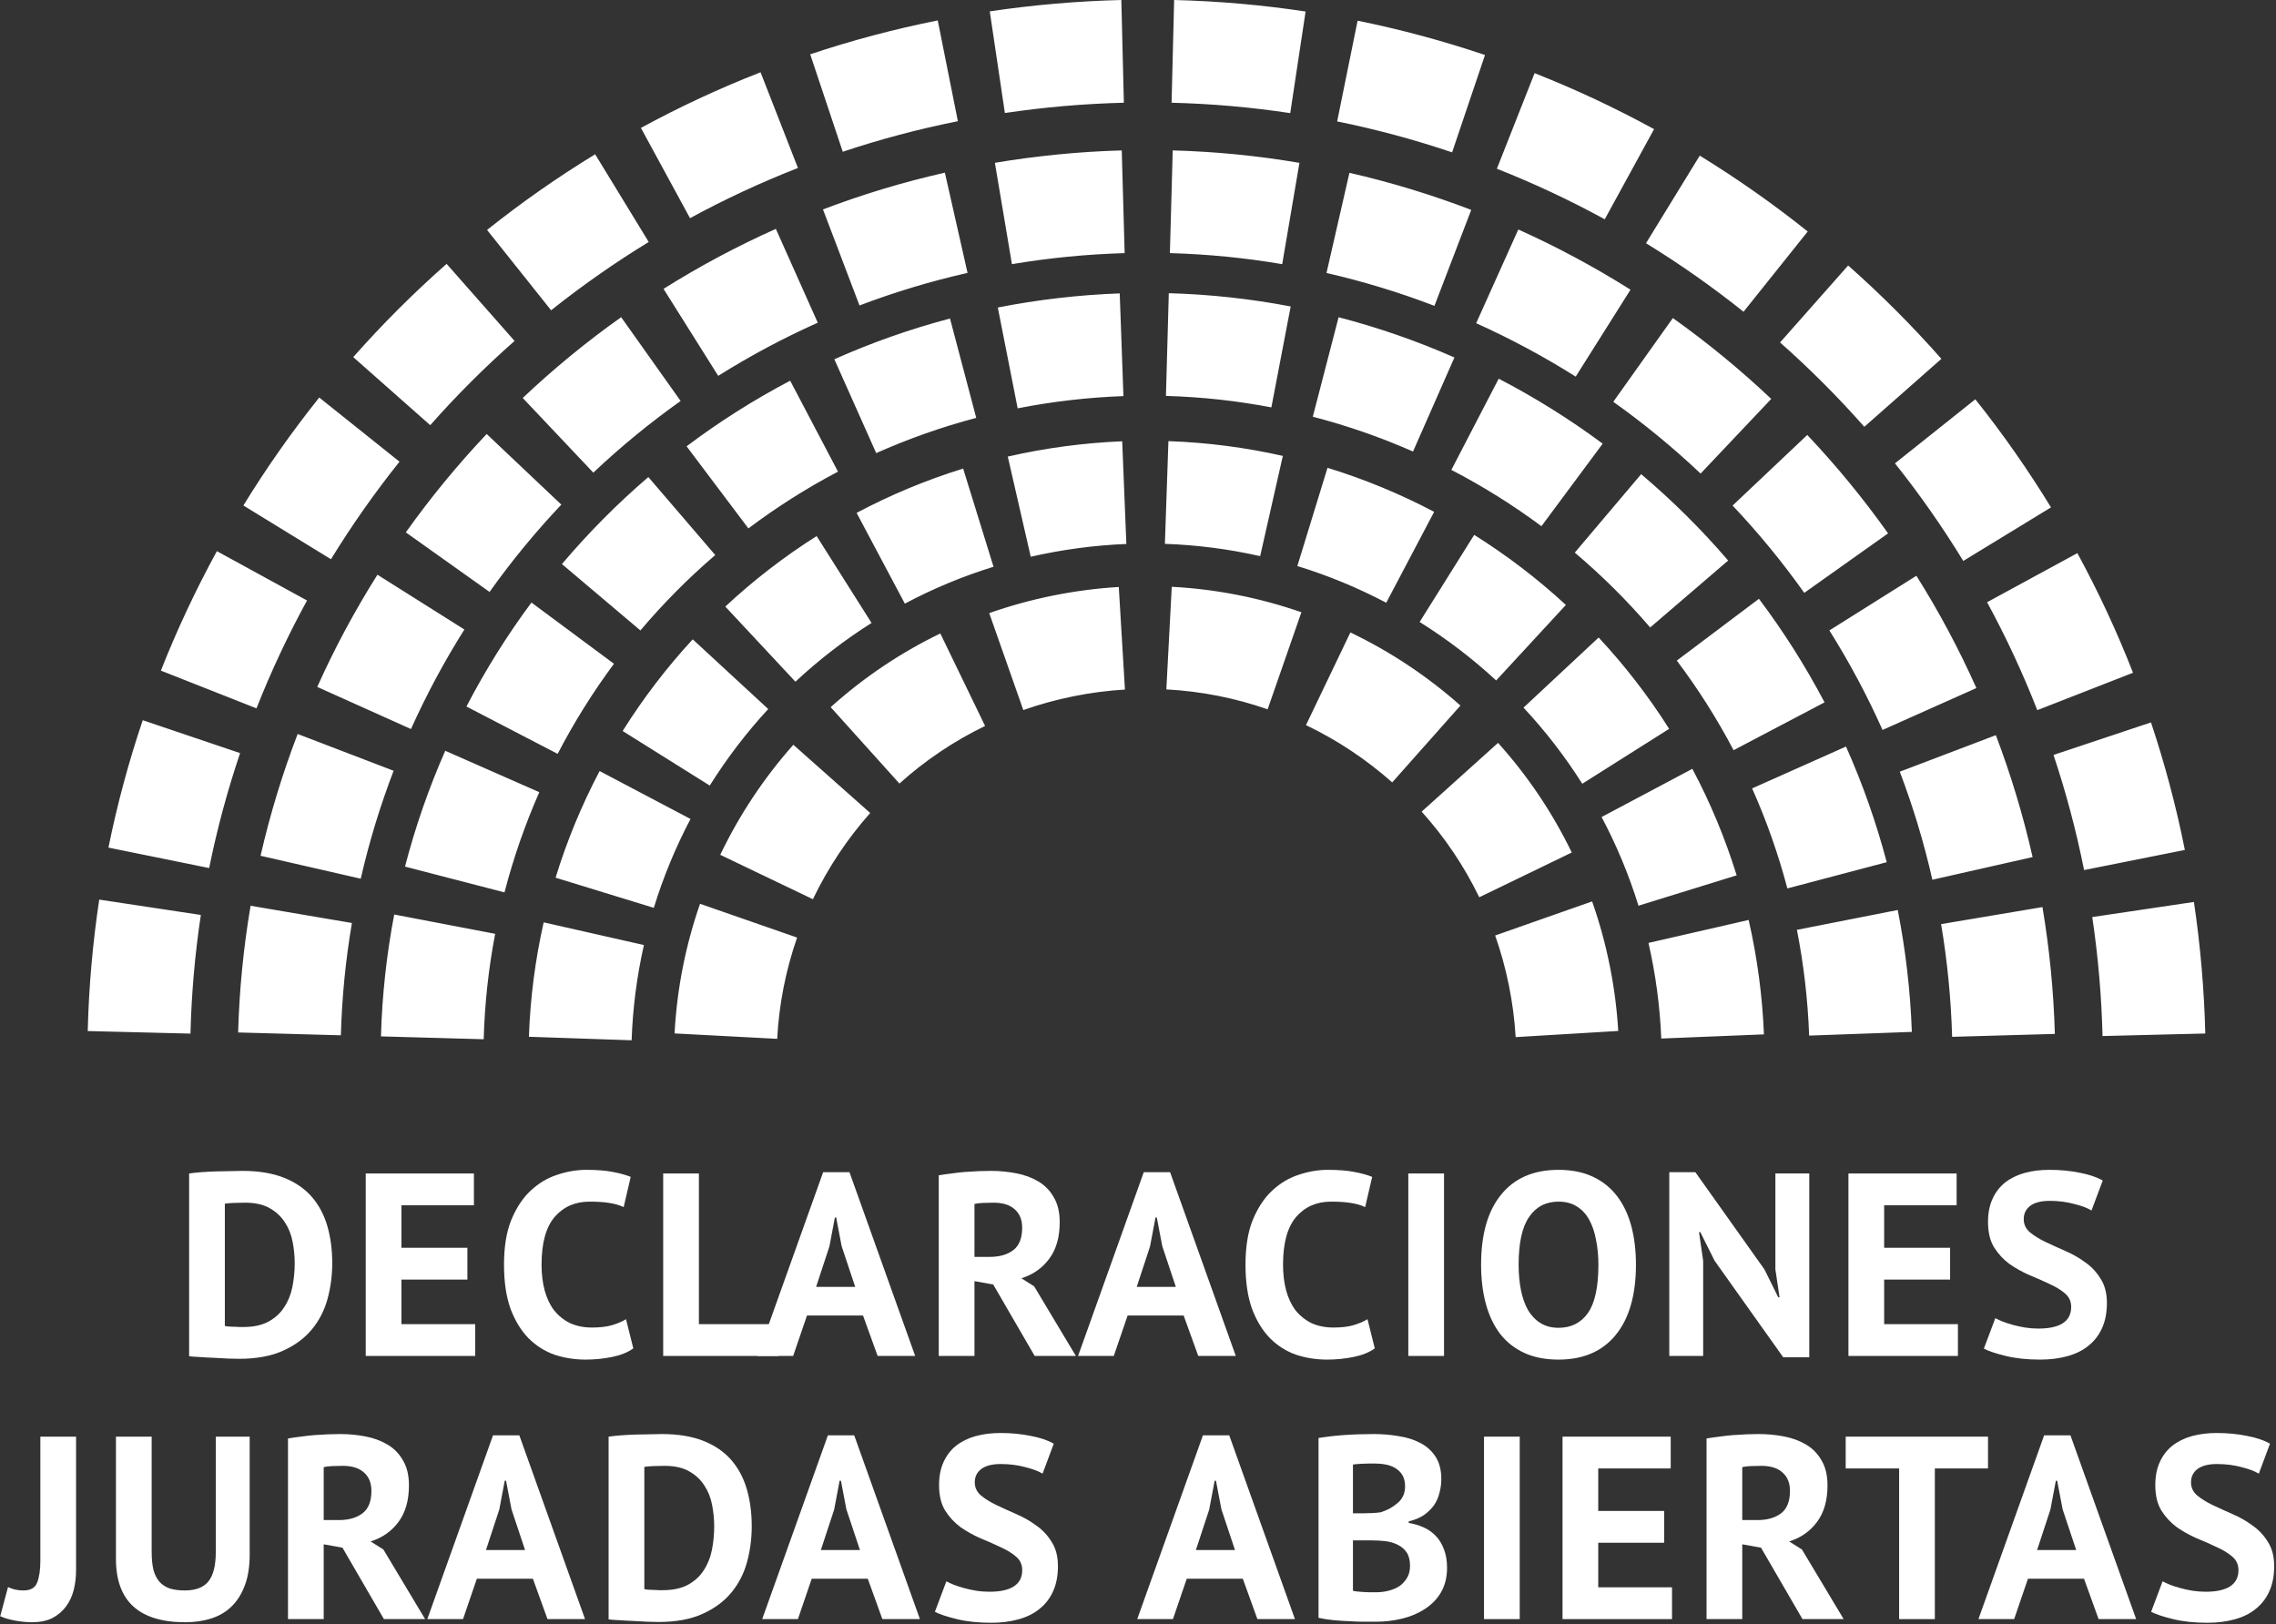 <?xml version="1.0" encoding="UTF-8"?> <svg xmlns="http://www.w3.org/2000/svg" width="908" height="648" viewBox="0 0 908 648" fill="none"><rect x="0" y="0" width="908" height="648" fill="#333333" stroke="none"/><path fill-rule="evenodd" clip-rule="evenodd" d="M879.789 412.351L838.801 413.365C838.606 405.478 838.168 397.543 837.479 389.566C836.79 381.589 835.861 373.696 834.701 365.893L875.255 359.864C876.539 368.497 877.565 377.224 878.327 386.038C879.088 394.852 879.573 403.626 879.789 412.351ZM871.642 339.109L831.437 347.141C828.297 331.426 824.208 316.099 819.238 301.213L858.128 288.228C863.637 304.727 868.166 321.708 871.642 339.109ZM850.956 268.42L812.768 283.341C806.965 268.489 800.265 254.115 792.74 240.278L828.759 220.69C837.098 236.025 844.524 251.957 850.956 268.42ZM818.233 202.44L783.241 223.807C774.952 210.232 765.843 197.232 755.988 184.869L788.049 159.313C798.961 173.001 809.049 187.4 818.233 202.44ZM774.51 143.17L743.76 170.289C733.256 158.378 722.027 147.139 710.15 136.637L737.308 105.922C750.453 117.545 762.881 129.984 774.51 143.17ZM721.184 92.362L695.581 124.385C683.198 114.484 670.2 105.349 656.664 97.042L678.109 62.097C693.094 71.293 707.48 81.405 721.184 92.362ZM659.884 51.528L640.203 87.495C626.334 79.906 611.964 73.161 597.17 67.323L612.22 29.185C628.612 35.654 644.527 43.124 659.884 51.528ZM592.435 21.944L579.314 60.788C564.391 55.747 549.081 51.612 533.454 48.441L541.607 8.26C558.928 11.774 575.898 16.358 592.435 21.944ZM520.862 4.591L514.737 45.131C499.22 42.787 483.419 41.386 467.398 40.988L468.417 0.001C486.156 0.442 503.662 1.992 520.862 4.591ZM447.35 0L448.364 40.987C440.477 41.182 432.542 41.621 424.565 42.31C416.589 42.999 408.696 43.928 400.892 45.088L394.863 4.533C403.496 3.25 412.223 2.223 421.037 1.462C429.851 0.701 438.625 0.216 447.35 0ZM374.109 8.146L382.14 48.352C366.425 51.491 351.098 55.58 336.212 60.55L323.228 21.661C339.726 16.152 356.708 11.623 374.109 8.146ZM303.419 28.833L318.34 67.021C303.489 72.824 289.114 79.523 275.277 87.048L255.69 51.03C271.024 42.691 286.956 35.265 303.419 28.833ZM237.439 61.556L258.806 96.548C245.231 104.837 232.231 113.945 219.868 123.8L194.312 91.74C208.001 80.828 222.399 70.739 237.439 61.556ZM178.169 105.278L205.288 136.028C193.377 146.533 182.138 157.762 171.637 169.639L140.921 142.48C152.544 129.336 164.983 116.907 178.169 105.278ZM127.361 158.605L159.384 184.208C149.484 196.591 140.348 209.588 132.041 223.124L97.097 201.679C106.293 186.695 116.404 172.309 127.361 158.605ZM86.527 219.904L122.494 239.585C114.905 253.455 108.16 267.824 102.322 282.619L64.184 267.568C70.653 251.177 78.124 235.262 86.527 219.904ZM56.944 287.354L95.787 300.475C90.746 315.398 86.611 330.708 83.44 346.335L43.259 338.182C46.773 320.86 51.357 303.891 56.944 287.354ZM39.59 358.927C36.992 376.126 35.441 393.633 35 411.372L75.987 412.391C76.386 396.37 77.786 380.569 80.13 365.051L39.59 358.927ZM819.774 412.517L778.79 413.676C778.579 406.204 778.108 398.681 777.368 391.116C776.629 383.551 775.634 376.079 774.394 368.707L814.826 361.907C816.223 370.211 817.342 378.62 818.174 387.127C819.005 395.634 819.536 404.101 819.774 412.517ZM810.896 341.956L770.906 351.002C767.552 336.177 763.193 321.786 757.91 307.893L796.233 293.321C802.196 309.003 807.114 325.24 810.896 341.956ZM788.471 274.524L751.032 291.239C744.871 277.439 737.773 264.178 729.824 251.53L764.539 229.715C773.506 243.983 781.516 258.947 788.471 274.524ZM753.239 212.807L719.805 236.539C711.08 224.247 701.518 212.611 691.21 201.707L721.004 173.541C732.62 185.828 743.399 198.945 753.239 212.807ZM706.628 159.159L678.451 188.944C667.52 178.603 655.877 169.033 643.615 160.312L667.379 126.901C681.195 136.728 694.312 147.509 706.628 159.159ZM650.486 115.582L628.623 150.266C615.93 142.265 602.662 135.138 588.912 128.958L605.721 91.561C621.226 98.531 636.182 106.565 650.486 115.582ZM586.945 83.749L572.266 122.031C558.317 116.683 543.933 112.287 529.2 108.915L538.349 68.949C554.978 72.755 571.21 77.716 586.945 83.749ZM518.405 64.973L511.53 105.393C496.877 102.9 481.914 101.41 466.72 100.991L467.852 60.006C484.984 60.479 501.865 62.16 518.405 64.973ZM447.516 60.014L448.675 100.997C441.203 101.209 433.68 101.68 426.115 102.419C418.55 103.159 411.078 104.154 403.706 105.393L396.907 64.961C405.21 63.565 413.619 62.445 422.126 61.614C430.633 60.782 439.1 60.252 447.516 60.014ZM376.955 68.892L386.001 108.881C371.176 112.235 356.785 116.595 342.893 121.877L328.321 83.554C344.002 77.591 360.239 72.673 376.955 68.892ZM309.524 91.317L326.239 128.755C312.438 134.917 299.177 142.015 286.529 149.963L264.714 115.248C278.983 106.282 293.946 98.272 309.524 91.317ZM247.807 126.549L271.539 159.982C259.246 168.708 247.61 178.269 236.706 188.577L208.54 158.783C220.828 147.167 233.944 136.388 247.807 126.549ZM194.159 173.16L223.943 201.336C213.602 212.267 204.033 223.91 195.311 236.172L161.9 212.408C171.727 198.593 182.508 185.476 194.159 173.16ZM150.581 229.302L185.265 251.164C177.264 263.858 170.137 277.125 163.957 290.875L126.561 274.067C133.53 258.562 141.564 243.606 150.581 229.302ZM118.748 292.843L157.031 307.522C151.682 321.47 147.286 335.854 143.914 350.587L103.948 341.439C107.754 324.809 112.715 308.578 118.748 292.843ZM99.972 361.383L140.392 368.258C137.899 382.91 136.409 397.873 135.99 413.067L95.005 411.936C95.478 394.804 97.159 377.922 99.972 361.383ZM721.749 413.189L762.722 411.711C762.43 403.615 761.816 395.467 760.869 387.281C759.922 379.095 758.659 371.022 757.095 363.074L716.867 370.99C718.222 377.879 719.318 384.883 720.141 391.993C720.963 399.104 721.496 406.173 721.749 413.189ZM713.063 354.466L752.704 343.996C748.484 328.021 743.027 312.612 736.449 297.862L699.003 314.56C704.69 327.313 709.411 340.64 713.063 354.466ZM691.607 299.317L727.896 280.235C720.251 265.696 711.482 251.888 701.719 238.912L668.957 263.563C677.409 274.796 684.995 286.743 691.607 299.317ZM658.334 250.348L689.45 223.65C678.797 211.234 667.181 199.71 654.733 189.181L628.255 220.484C639.043 229.61 649.107 239.595 658.334 250.348ZM614.953 209.941L639.384 177.015C626.29 167.3 612.418 158.622 597.898 151.086L579.01 187.476C591.586 194.003 603.605 201.522 614.953 209.941ZM563.719 180.151L580.238 142.626C565.375 136.083 549.929 130.7 534.028 126.576L523.737 166.264C537.488 169.83 550.852 174.487 563.719 180.151ZM507.208 162.543L514.914 122.274C499.052 119.238 482.803 117.443 466.288 116.983L465.146 157.967C479.44 158.366 493.493 159.919 507.208 162.543ZM422.281 118.918C430.467 117.971 438.615 117.356 446.711 117.064L448.189 158.038C441.173 158.291 434.104 158.823 426.994 159.646C419.883 160.469 412.879 161.564 405.99 162.92L398.074 122.692C406.023 121.127 414.095 119.865 422.281 118.918ZM389.466 166.723L378.996 127.083C363.022 131.302 347.612 136.76 332.862 143.337L349.56 180.783C362.313 175.096 375.641 170.375 389.466 166.723ZM334.317 188.18L315.236 151.891C300.696 159.536 286.888 168.304 273.912 178.068L298.563 210.829C309.796 202.377 321.743 194.791 334.317 188.18ZM285.348 221.453L258.65 190.337C246.234 200.99 234.71 212.606 224.181 225.054L255.485 251.532C264.61 240.744 274.595 230.679 285.348 221.453ZM244.942 264.834L212.015 240.403C202.3 253.496 193.623 267.369 186.086 281.889L222.476 300.776C229.004 288.201 236.522 276.181 244.942 264.834ZM215.151 316.068L177.626 299.549C171.083 314.412 165.7 329.857 161.577 345.759L201.264 356.05C204.83 342.298 209.487 328.934 215.151 316.068ZM197.543 372.578L157.274 364.872C154.239 380.735 152.444 396.983 151.983 413.499L192.967 414.641C193.366 400.347 194.919 386.293 197.543 372.578ZM703.719 412.698L662.753 414.358C662.495 408.011 661.943 401.608 661.081 395.165C660.22 388.722 659.072 382.4 657.653 376.207L697.617 367.049C699.317 374.471 700.691 382.036 701.72 389.733C702.749 397.429 703.411 405.09 703.719 412.698ZM692.83 349.243L653.662 361.361C649.83 348.975 644.882 337.15 638.949 325.981L675.157 306.746C682.286 320.166 688.229 334.372 692.83 349.243ZM665.899 290.799L631.24 312.703C624.365 301.824 616.504 291.664 607.797 282.332L637.773 254.36C648.211 265.547 657.643 277.736 665.899 290.799ZM624.703 241.36L596.891 271.486C587.463 262.781 577.238 254.968 566.362 248.156L588.125 213.409C601.156 221.57 613.405 230.931 624.703 241.36ZM572.149 204.212L553.032 240.483C541.741 234.532 529.873 229.616 517.57 225.839L529.601 186.644C544.374 191.179 558.613 197.078 572.149 204.212ZM511.783 181.9L502.734 221.889C490.398 219.098 477.689 217.43 464.731 216.985L466.136 176.009C481.693 176.543 496.961 178.546 511.783 181.9ZM447.698 176.068L449.358 217.034C443.01 217.291 436.608 217.844 430.165 218.705C423.722 219.567 417.399 220.715 411.207 222.134L402.049 182.17C409.47 180.469 417.036 179.096 424.733 178.067C432.429 177.038 440.09 176.376 447.698 176.068ZM384.243 186.956L396.361 226.125C383.974 229.957 372.15 234.905 360.981 240.838L341.746 204.63C355.166 197.501 369.371 191.558 384.243 186.956ZM325.799 213.888L347.703 248.546C336.824 255.422 326.664 263.282 317.332 271.99L289.36 242.014C300.546 231.575 312.736 222.144 325.799 213.888ZM276.36 255.084L306.485 282.895C297.781 292.324 289.967 302.549 283.156 313.425L248.408 291.662C256.57 278.631 265.931 266.382 276.36 255.084ZM239.212 307.638L275.482 326.755C269.531 338.046 264.616 349.914 260.839 362.217L221.644 350.185C226.179 335.412 232.078 321.174 239.212 307.638ZM216.9 368.004L256.889 377.053C254.097 389.388 252.429 402.098 251.985 415.056L211.009 413.651C211.542 398.093 213.546 382.825 216.9 368.004ZM604.666 413.791L645.592 411.335C645.071 402.651 643.942 393.9 642.174 385.129C640.405 376.359 638.054 367.854 635.169 359.647L596.489 373.244C598.746 379.663 600.591 386.333 601.983 393.234C603.375 400.136 604.258 407 604.666 413.791ZM590.144 357.997L627.049 340.135C619.259 324.04 609.308 309.362 597.637 296.396L567.164 323.826C576.293 333.968 584.064 345.434 590.144 357.997ZM555.42 312.165L582.636 281.501C569.437 269.786 554.648 259.961 538.733 252.334L521.014 289.307C533.485 295.284 545.077 302.985 555.42 312.165ZM505.713 283.001L519.188 244.278C502.713 238.545 485.325 235.06 467.469 234.117L465.307 275.06C479.244 275.796 492.826 278.516 505.713 283.001ZM448.792 275.121L446.335 234.194C437.652 234.715 428.9 235.844 420.13 237.613C411.359 239.382 402.854 241.733 394.647 244.618L408.245 283.298C414.663 281.041 421.333 279.196 428.235 277.804C435.137 276.412 442 275.528 448.792 275.121ZM392.997 289.642L375.136 252.737C359.04 260.527 344.363 270.479 331.397 282.15L358.826 312.623C368.968 303.494 380.434 295.723 392.997 289.642ZM347.166 324.367L316.502 297.15C304.786 310.349 294.961 325.139 287.334 341.054L324.308 358.773C330.284 346.302 337.986 334.709 347.166 324.367ZM318.001 374.074L279.279 360.599C273.545 377.074 270.06 394.461 269.117 412.318L310.06 414.48C310.796 400.543 313.516 386.961 318.001 374.074Z" fill="white"></path><path d="M893.025 626.448C893.025 624.229 892.193 622.427 890.529 621.04C888.934 619.653 886.889 618.405 884.393 617.296C881.966 616.117 879.297 614.939 876.385 613.76C873.542 612.512 870.873 611.021 868.377 609.288C865.95 607.485 863.905 605.267 862.241 602.632C860.646 599.997 859.849 596.635 859.849 592.544C859.849 589.008 860.438 585.957 861.617 583.392C862.795 580.757 864.459 578.573 866.609 576.84C868.827 575.107 871.427 573.824 874.409 572.992C877.39 572.16 880.718 571.744 884.393 571.744C888.622 571.744 892.609 572.125 896.353 572.888C900.097 573.581 903.182 574.621 905.609 576.008L901.137 587.968C899.611 586.997 897.323 586.131 894.273 585.368C891.222 584.536 887.929 584.12 884.393 584.12C881.065 584.12 878.499 584.779 876.697 586.096C874.963 587.413 874.097 589.181 874.097 591.4C874.097 593.48 874.894 595.213 876.489 596.6C878.153 597.987 880.198 599.269 882.625 600.448C885.121 601.627 887.79 602.84 890.633 604.088C893.545 605.336 896.214 606.861 898.641 608.664C901.137 610.397 903.182 612.581 904.777 615.216C906.441 617.781 907.273 621.005 907.273 624.888C907.273 628.771 906.614 632.133 905.297 634.976C904.049 637.749 902.246 640.072 899.889 641.944C897.601 643.816 894.793 645.203 891.465 646.104C888.206 647.005 884.601 647.456 880.649 647.456C875.449 647.456 870.873 646.971 866.921 646C862.969 645.029 860.057 644.059 858.185 643.088L862.761 630.92C863.523 631.336 864.494 631.787 865.673 632.272C866.921 632.757 868.307 633.208 869.833 633.624C871.358 634.04 872.953 634.387 874.617 634.664C876.35 634.941 878.118 635.08 879.921 635.08C884.15 635.08 887.374 634.387 889.593 633C891.881 631.544 893.025 629.36 893.025 626.448Z" fill="white"></path><path d="M831.408 629.88H809.048L803.536 646H789.288L815.496 572.68H826L852.208 646H837.232L831.408 629.88ZM812.688 618.44H828.288L822.88 602.216L820.696 590.776H820.176L817.992 602.32L812.688 618.44Z" fill="white"></path><path d="M793.112 585.888H771.896V646H757.648V585.888H736.328V573.2H793.112V585.888Z" fill="white"></path><path d="M680.819 573.928C682.414 573.651 684.113 573.408 685.915 573.2C687.787 572.923 689.625 572.715 691.427 572.576C693.299 572.437 695.102 572.333 696.835 572.264C698.569 572.195 700.163 572.16 701.619 572.16C705.017 572.16 708.345 572.472 711.603 573.096C714.931 573.72 717.878 574.795 720.443 576.32C723.078 577.845 725.158 579.96 726.683 582.664C728.278 585.299 729.075 588.627 729.075 592.648C729.075 598.611 727.689 603.464 724.915 607.208C722.142 610.952 718.433 613.552 713.787 615.008L718.883 618.232L735.523 646H719.091L702.555 617.504L695.067 616.152V646H680.819V573.928ZM702.659 584.848C701.203 584.848 699.747 584.883 698.291 584.952C696.905 585.021 695.83 585.16 695.067 585.368V606.48H701.099C705.051 606.48 708.206 605.579 710.563 603.776C712.921 601.973 714.099 598.992 714.099 594.832C714.099 591.712 713.129 589.285 711.187 587.552C709.246 585.749 706.403 584.848 702.659 584.848Z" fill="white"></path><path d="M623.363 573.2H666.523V585.888H637.611V602.84H663.923V615.528H637.611V633.312H667.043V646H623.363V573.2Z" fill="white"></path><path d="M592.043 573.2H606.291V646H592.043V573.2Z" fill="white"></path><path d="M575.005 590.152C575.005 591.955 574.763 593.757 574.278 595.56C573.862 597.363 573.134 599.027 572.094 600.552C571.054 602.008 569.701 603.325 568.037 604.504C566.373 605.613 564.363 606.445 562.005 607V607.624C564.085 607.971 566.061 608.56 567.933 609.392C569.805 610.224 571.435 611.368 572.821 612.824C574.208 614.28 575.283 616.048 576.045 618.128C576.877 620.208 577.294 622.669 577.294 625.512C577.294 629.256 576.496 632.515 574.901 635.288C573.307 637.992 571.157 640.211 568.453 641.944C565.819 643.677 562.803 644.96 559.406 645.792C556.008 646.624 552.507 647.04 548.901 647.04C547.723 647.04 546.198 647.04 544.326 647.04C542.523 647.04 540.547 646.971 538.398 646.832C536.318 646.763 534.168 646.624 531.95 646.416C529.8 646.208 527.824 645.896 526.021 645.48V573.72C527.339 573.512 528.829 573.304 530.493 573.096C532.227 572.888 534.064 572.715 536.005 572.576C537.947 572.437 539.923 572.333 541.933 572.264C544.013 572.195 546.059 572.16 548.07 572.16C551.467 572.16 554.76 572.437 557.95 572.992C561.208 573.477 564.085 574.379 566.581 575.696C569.147 577.013 571.192 578.851 572.717 581.208C574.243 583.565 575.005 586.547 575.005 590.152ZM549.005 635.288C550.739 635.288 552.403 635.08 553.997 634.664C555.661 634.248 557.117 633.624 558.365 632.792C559.613 631.891 560.619 630.781 561.381 629.464C562.144 628.147 562.526 626.587 562.526 624.784C562.526 622.496 562.075 620.693 561.174 619.376C560.272 618.059 559.094 617.053 557.638 616.36C556.182 615.597 554.552 615.112 552.75 614.904C550.947 614.696 549.144 614.592 547.341 614.592H539.75V634.664C540.096 634.803 540.651 634.907 541.414 634.976C542.176 635.045 542.973 635.115 543.805 635.184C544.707 635.184 545.608 635.219 546.51 635.288C547.48 635.288 548.312 635.288 549.005 635.288ZM544.326 603.776C545.296 603.776 546.406 603.741 547.654 603.672C548.971 603.603 550.046 603.499 550.878 603.36C553.512 602.528 555.766 601.28 557.638 599.616C559.579 597.952 560.549 595.768 560.549 593.064C560.549 591.261 560.203 589.771 559.51 588.592C558.816 587.413 557.88 586.477 556.701 585.784C555.592 585.091 554.31 584.605 552.854 584.328C551.398 584.051 549.872 583.912 548.277 583.912C546.475 583.912 544.811 583.947 543.286 584.016C541.76 584.085 540.582 584.189 539.75 584.328V603.776H544.326Z" fill="white"></path><path d="M495.813 629.88H473.453L467.941 646H453.693L479.901 572.68H490.405L516.613 646H501.637L495.813 629.88ZM477.093 618.44H492.693L487.285 602.216L485.101 590.776H484.581L482.397 602.32L477.093 618.44Z" fill="white"></path><path d="M407.812 626.448C407.812 624.229 406.98 622.427 405.316 621.04C403.721 619.653 401.676 618.405 399.18 617.296C396.753 616.117 394.084 614.939 391.172 613.76C388.329 612.512 385.66 611.021 383.164 609.288C380.737 607.485 378.692 605.267 377.028 602.632C375.433 599.997 374.636 596.635 374.636 592.544C374.636 589.008 375.225 585.957 376.404 583.392C377.582 580.757 379.246 578.573 381.396 576.84C383.614 575.107 386.214 573.824 389.196 572.992C392.177 572.16 395.505 571.744 399.18 571.744C403.409 571.744 407.396 572.125 411.14 572.888C414.884 573.581 417.969 574.621 420.396 576.008L415.924 587.968C414.398 586.997 412.11 586.131 409.06 585.368C406.009 584.536 402.716 584.12 399.18 584.12C395.852 584.12 393.286 584.779 391.484 586.096C389.75 587.413 388.884 589.181 388.884 591.4C388.884 593.48 389.681 595.213 391.276 596.6C392.94 597.987 394.985 599.269 397.412 600.448C399.908 601.627 402.577 602.84 405.42 604.088C408.332 605.336 411.001 606.861 413.428 608.664C415.924 610.397 417.969 612.581 419.564 615.216C421.228 617.781 422.06 621.005 422.06 624.888C422.06 628.771 421.401 632.133 420.084 634.976C418.836 637.749 417.033 640.072 414.676 641.944C412.388 643.816 409.58 645.203 406.252 646.104C402.993 647.005 399.388 647.456 395.436 647.456C390.236 647.456 385.66 646.971 381.708 646C377.756 645.029 374.844 644.059 372.972 643.088L377.548 630.92C378.31 631.336 379.281 631.787 380.46 632.272C381.708 632.757 383.094 633.208 384.62 633.624C386.145 634.04 387.74 634.387 389.404 634.664C391.137 634.941 392.905 635.08 394.708 635.08C398.937 635.08 402.161 634.387 404.38 633C406.668 631.544 407.812 629.36 407.812 626.448Z" fill="white"></path><path d="M346.195 629.88H323.835L318.323 646H304.075L330.283 572.68H340.787L366.995 646H352.019L346.195 629.88ZM327.475 618.44H343.075L337.667 602.216L335.483 590.776H334.963L332.779 602.32L327.475 618.44Z" fill="white"></path><path d="M242.804 573.2C244.26 572.992 245.89 572.819 247.692 572.68C249.564 572.541 251.471 572.437 253.412 572.368C255.354 572.299 257.226 572.264 259.028 572.264C260.9 572.195 262.564 572.16 264.02 572.16C270.468 572.16 275.98 573.061 280.556 574.864C285.132 576.667 288.842 579.197 291.684 582.456C294.527 585.715 296.607 589.597 297.924 594.104C299.242 598.611 299.9 603.568 299.9 608.976C299.9 613.899 299.276 618.648 298.028 623.224C296.78 627.8 294.7 631.856 291.788 635.392C288.876 638.928 285.028 641.771 280.244 643.92C275.53 646.069 269.671 647.144 262.668 647.144C261.559 647.144 260.068 647.109 258.196 647.04C256.394 646.971 254.487 646.867 252.476 646.728C250.535 646.659 248.663 646.555 246.86 646.416C245.058 646.347 243.706 646.243 242.804 646.104V573.2ZM265.164 584.848C263.639 584.848 262.079 584.883 260.484 584.952C258.959 585.021 257.815 585.125 257.052 585.264V634.04C257.33 634.109 257.78 634.179 258.404 634.248C259.098 634.248 259.826 634.283 260.588 634.352C261.351 634.352 262.079 634.387 262.772 634.456C263.466 634.456 263.986 634.456 264.332 634.456C268.354 634.456 271.682 633.763 274.316 632.376C277.02 630.92 279.135 629.014 280.66 626.656C282.255 624.299 283.364 621.595 283.988 618.544C284.612 615.424 284.924 612.235 284.924 608.976C284.924 606.133 284.647 603.291 284.092 600.448C283.538 597.536 282.498 594.936 280.972 592.648C279.516 590.36 277.506 588.488 274.94 587.032C272.375 585.576 269.116 584.848 265.164 584.848Z" fill="white"></path><path d="M212.596 629.88H190.236L184.724 646H170.476L196.684 572.68H207.188L233.396 646H218.42L212.596 629.88ZM193.876 618.44H209.476L204.068 602.216L201.884 590.776H201.364L199.18 602.32L193.876 618.44Z" fill="white"></path><path d="M114.893 573.928C116.487 573.651 118.186 573.408 119.989 573.2C121.861 572.923 123.698 572.715 125.501 572.576C127.373 572.437 129.175 572.333 130.909 572.264C132.642 572.195 134.237 572.16 135.693 572.16C139.09 572.16 142.418 572.472 145.677 573.096C149.005 573.72 151.951 574.795 154.517 576.32C157.151 577.845 159.231 579.96 160.757 582.664C162.351 585.299 163.149 588.627 163.149 592.648C163.149 598.611 161.762 603.464 158.989 607.208C156.215 610.952 152.506 613.552 147.861 615.008L152.957 618.232L169.597 646H153.165L136.629 617.504L129.141 616.152V646H114.893V573.928ZM136.733 584.848C135.277 584.848 133.821 584.883 132.365 584.952C130.978 585.021 129.903 585.16 129.141 585.368V606.48H135.173C139.125 606.48 142.279 605.579 144.637 603.776C146.994 601.973 148.173 598.992 148.173 594.832C148.173 591.712 147.202 589.285 145.261 587.552C143.319 585.749 140.477 584.848 136.733 584.848Z" fill="white"></path><path d="M86.089 573.2H99.609V620.208C99.609 624.923 98.985 628.979 97.737 632.376C96.489 635.774 94.756 638.582 92.537 640.8C90.319 643.019 87.615 644.648 84.425 645.688C81.236 646.728 77.735 647.248 73.921 647.248C55.479 647.248 46.257 638.824 46.257 621.976V573.2H60.505V619.168C60.505 622.011 60.748 624.438 61.233 626.448C61.788 628.39 62.62 629.984 63.729 631.232C64.839 632.411 66.225 633.278 67.889 633.832C69.553 634.318 71.495 634.56 73.713 634.56C78.081 634.56 81.236 633.347 83.177 630.92C85.119 628.494 86.089 624.576 86.089 619.168V573.2Z" fill="white"></path><path d="M16.099 573.2H30.347V626.448C30.347 629.222 30.035 631.856 29.411 634.352C28.787 636.848 27.747 639.067 26.291 641.008C24.904 642.88 23.102 644.406 20.883 645.584C18.664 646.694 15.96 647.248 12.771 647.248C10.76 647.248 8.576 647.04 6.219 646.624C3.862 646.208 1.816 645.619 0.083 644.856L3.203 633.208C5.006 634.11 7.051 634.56 9.339 634.56C12.251 634.56 14.088 633.486 14.851 631.336C15.683 629.187 16.099 626.344 16.099 622.808V573.2Z" fill="white"></path><path d="M826.29 521.448C826.29 519.229 825.458 517.427 823.794 516.04C822.199 514.653 820.154 513.405 817.658 512.296C815.231 511.117 812.562 509.939 809.65 508.76C806.807 507.512 804.138 506.021 801.642 504.288C799.215 502.485 797.17 500.267 795.506 497.632C793.911 494.997 793.114 491.635 793.114 487.544C793.114 484.008 793.703 480.957 794.882 478.392C796.06 475.757 797.724 473.573 799.874 471.84C802.092 470.107 804.692 468.824 807.674 467.992C810.655 467.16 813.983 466.744 817.658 466.744C821.887 466.744 825.874 467.125 829.618 467.888C833.362 468.581 836.447 469.621 838.874 471.008L834.402 482.968C832.876 481.997 830.588 481.131 827.538 480.368C824.487 479.536 821.194 479.12 817.658 479.12C814.33 479.12 811.764 479.779 809.962 481.096C808.228 482.413 807.362 484.181 807.362 486.4C807.362 488.48 808.159 490.213 809.754 491.6C811.418 492.987 813.463 494.269 815.89 495.448C818.386 496.627 821.055 497.84 823.898 499.088C826.81 500.336 829.479 501.861 831.906 503.664C834.402 505.397 836.447 507.581 838.042 510.216C839.706 512.781 840.538 516.005 840.538 519.888C840.538 523.771 839.879 527.133 838.562 529.976C837.314 532.749 835.511 535.072 833.154 536.944C830.866 538.816 828.058 540.203 824.73 541.104C821.471 542.005 817.866 542.456 813.914 542.456C808.714 542.456 804.138 541.971 800.186 541C796.234 540.029 793.322 539.059 791.45 538.088L796.026 525.92C796.788 526.336 797.759 526.787 798.938 527.272C800.186 527.757 801.572 528.208 803.098 528.624C804.623 529.04 806.218 529.387 807.882 529.664C809.615 529.941 811.383 530.08 813.186 530.08C817.415 530.08 820.639 529.387 822.858 528C825.146 526.544 826.29 524.36 826.29 521.448Z" fill="white"></path><path d="M737.426 468.2H780.586V480.888H751.674V497.84H777.986V510.528H751.674V528.312H781.106V541H737.426V468.2Z" fill="white"></path><path d="M684.05 503.04L678.33 491.6H677.81L679.474 503.04V541H665.954V467.68H676.354L703.914 506.472L709.426 517.6H709.946L708.282 506.472V468.2H721.802V541.52H711.402L684.05 503.04Z" fill="white"></path><path d="M590.875 504.6C590.875 492.467 593.544 483.141 598.883 476.624C604.221 470.037 611.848 466.744 621.763 466.744C626.963 466.744 631.504 467.645 635.386 469.448C639.269 471.251 642.493 473.816 645.058 477.144C647.624 480.472 649.531 484.459 650.779 489.104C652.027 493.749 652.651 498.915 652.651 504.6C652.651 516.733 649.947 526.093 644.539 532.68C639.2 539.197 631.608 542.456 621.763 542.456C616.493 542.456 611.917 541.555 608.034 539.752C604.152 537.949 600.928 535.384 598.362 532.056C595.866 528.728 593.994 524.741 592.746 520.096C591.498 515.451 590.875 510.285 590.875 504.6ZM605.85 504.6C605.85 508.275 606.162 511.672 606.786 514.792C607.41 517.843 608.346 520.477 609.594 522.696C610.912 524.915 612.576 526.648 614.586 527.896C616.597 529.144 618.989 529.768 621.763 529.768C626.824 529.768 630.741 527.792 633.514 523.84C636.288 519.888 637.674 513.475 637.674 504.6C637.674 501.064 637.362 497.771 636.738 494.72C636.184 491.669 635.282 489 634.034 486.712C632.786 484.424 631.157 482.656 629.146 481.408C627.136 480.091 624.675 479.432 621.763 479.432C616.701 479.432 612.784 481.477 610.01 485.568C607.237 489.589 605.85 495.933 605.85 504.6Z" fill="white"></path><path d="M561.842 468.2H576.09V541H561.842V468.2Z" fill="white"></path><path d="M548.468 537.984C546.25 539.579 543.407 540.723 539.94 541.416C536.543 542.109 533.042 542.456 529.436 542.456C525.068 542.456 520.908 541.797 516.956 540.48C513.074 539.093 509.642 536.909 506.66 533.928C503.679 530.877 501.287 526.96 499.484 522.176C497.751 517.323 496.884 511.464 496.884 504.6C496.884 497.459 497.855 491.496 499.796 486.712C501.807 481.859 504.372 477.976 507.492 475.064C510.682 472.083 514.218 469.968 518.1 468.72C521.983 467.403 525.866 466.744 529.748 466.744C533.908 466.744 537.41 467.021 540.252 467.576C543.164 468.131 545.556 468.789 547.428 469.552L544.62 481.616C543.026 480.853 541.119 480.299 538.9 479.952C536.751 479.605 534.116 479.432 530.996 479.432C525.242 479.432 520.596 481.477 517.06 485.568C513.594 489.659 511.86 496.003 511.86 504.6C511.86 508.344 512.276 511.776 513.108 514.896C513.94 517.947 515.188 520.581 516.852 522.8C518.586 524.949 520.7 526.648 523.196 527.896C525.762 529.075 528.708 529.664 532.036 529.664C535.156 529.664 537.791 529.352 539.94 528.728C542.09 528.104 543.962 527.307 545.556 526.336L548.468 537.984Z" fill="white"></path><path d="M472.214 524.88H449.854L444.342 541H430.094L456.302 467.68H466.806L493.014 541H478.038L472.214 524.88ZM453.494 513.44H469.094L463.686 497.216L461.502 485.776H460.982L458.798 497.32L453.494 513.44Z" fill="white"></path><path d="M374.511 468.928C376.105 468.651 377.804 468.408 379.607 468.2C381.479 467.923 383.316 467.715 385.119 467.576C386.991 467.437 388.793 467.333 390.527 467.264C392.26 467.195 393.855 467.16 395.311 467.16C398.708 467.16 402.036 467.472 405.295 468.096C408.623 468.72 411.569 469.795 414.135 471.32C416.769 472.845 418.849 474.96 420.375 477.664C421.969 480.299 422.767 483.627 422.767 487.648C422.767 493.611 421.38 498.464 418.607 502.208C415.833 505.952 412.124 508.552 407.479 510.008L412.575 513.232L429.215 541H412.783L396.247 512.504L388.759 511.152V541H374.511V468.928ZM396.351 479.848C394.895 479.848 393.439 479.883 391.983 479.952C390.596 480.021 389.521 480.16 388.759 480.368V501.48H394.791C398.743 501.48 401.897 500.579 404.255 498.776C406.612 496.973 407.791 493.992 407.791 489.832C407.791 486.712 406.82 484.285 404.879 482.552C402.937 480.749 400.095 479.848 396.351 479.848Z" fill="white"></path><path d="M344.302 524.88H321.942L316.43 541H302.182L328.39 467.68H338.894L365.102 541H350.126L344.302 524.88ZM325.582 513.44H341.182L335.774 497.216L333.59 485.776H333.07L330.886 497.32L325.582 513.44Z" fill="white"></path><path d="M310.647 541H264.575V468.2H278.823V528.312H310.647V541Z" fill="white"></path><path d="M252.658 537.984C250.439 539.579 247.596 540.723 244.13 541.416C240.732 542.109 237.231 542.456 233.626 542.456C229.258 542.456 225.098 541.797 221.146 540.48C217.263 539.093 213.831 536.909 210.85 533.928C207.868 530.877 205.476 526.96 203.674 522.176C201.94 517.323 201.074 511.464 201.074 504.6C201.074 497.459 202.044 491.496 203.986 486.712C205.996 481.859 208.562 477.976 211.682 475.064C214.871 472.083 218.407 469.968 222.29 468.72C226.172 467.403 230.055 466.744 233.938 466.744C238.098 466.744 241.599 467.021 244.442 467.576C247.354 468.131 249.746 468.789 251.618 469.552L248.81 481.616C247.215 480.853 245.308 480.299 243.09 479.952C240.94 479.605 238.306 479.432 235.186 479.432C229.431 479.432 224.786 481.477 221.25 485.568C217.783 489.659 216.05 496.003 216.05 504.6C216.05 508.344 216.466 511.776 217.298 514.896C218.13 517.947 219.378 520.581 221.042 522.8C222.775 524.949 224.89 526.648 227.386 527.896C229.951 529.075 232.898 529.664 236.226 529.664C239.346 529.664 241.98 529.352 244.13 528.728C246.279 528.104 248.151 527.307 249.746 526.336L252.658 537.984Z" fill="white"></path><path d="M145.906 468.2H189.066V480.888H160.154V497.84H186.466V510.528H160.154V528.312H189.586V541H145.906V468.2Z" fill="white"></path><path d="M75.45 468.2C76.906 467.992 78.535 467.819 80.338 467.68C82.21 467.541 84.116 467.437 86.058 467.368C87.999 467.299 89.871 467.264 91.674 467.264C93.546 467.195 95.21 467.16 96.666 467.16C103.114 467.16 108.626 468.061 113.202 469.864C117.778 471.667 121.487 474.197 124.33 477.456C127.172 480.715 129.252 484.597 130.57 489.104C131.887 493.611 132.546 498.568 132.546 503.976C132.546 508.899 131.922 513.648 130.674 518.224C129.426 522.8 127.346 526.856 124.434 530.392C121.522 533.928 117.674 536.771 112.89 538.92C108.175 541.069 102.316 542.144 95.314 542.144C94.204 542.144 92.714 542.109 90.842 542.04C89.039 541.971 87.132 541.867 85.122 541.728C83.18 541.659 81.308 541.555 79.506 541.416C77.703 541.347 76.351 541.243 75.45 541.104V468.2ZM97.81 479.848C96.284 479.848 94.724 479.883 93.13 479.952C91.604 480.021 90.46 480.125 89.698 480.264V529.04C89.975 529.109 90.426 529.179 91.05 529.248C91.743 529.248 92.471 529.283 93.234 529.352C93.996 529.352 94.724 529.387 95.418 529.456C96.111 529.456 96.631 529.456 96.978 529.456C100.999 529.456 104.327 528.763 106.962 527.376C109.666 525.92 111.78 524.013 113.306 521.656C114.9 519.299 116.01 516.595 116.634 513.544C117.258 510.424 117.57 507.235 117.57 503.976C117.57 501.133 117.292 498.291 116.738 495.448C116.183 492.536 115.143 489.936 113.618 487.648C112.162 485.36 110.151 483.488 107.586 482.032C105.02 480.576 101.762 479.848 97.81 479.848Z" fill="white"></path></svg> 